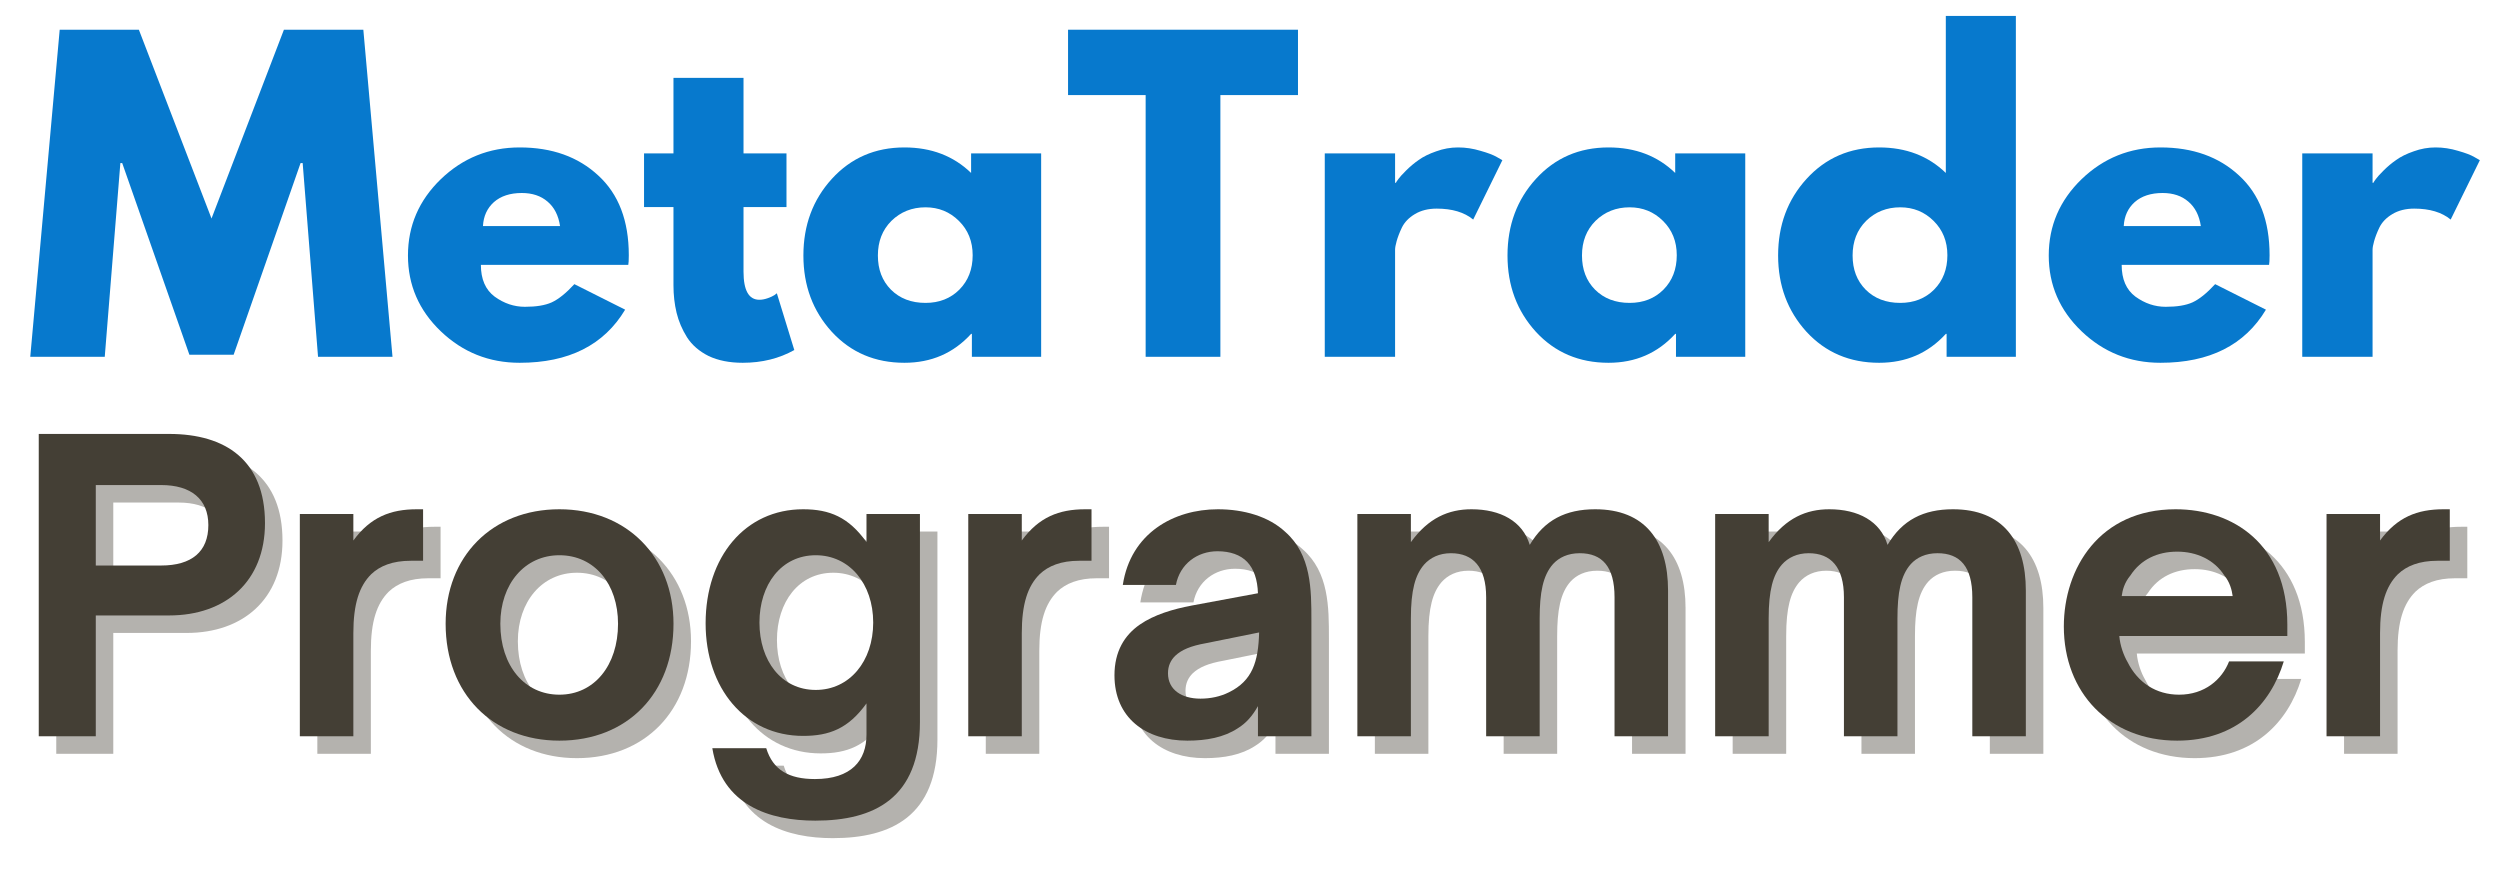 <svg xmlns="http://www.w3.org/2000/svg" xmlns:xlink="http://www.w3.org/1999/xlink" width="200" zoomAndPan="magnify" viewBox="0 0 150 52.5" height="70" preserveAspectRatio="xMidYMid meet" version="1.0"><defs><g/></defs><g fill="#0779cd" fill-opacity="1"><g transform="translate(1.441, 21.408)"><g><path d="M 17.641 0 L 16.719 -11.625 L 16.594 -11.625 L 12.578 -0.125 L 9.922 -0.125 L 5.891 -11.625 L 5.781 -11.625 L 4.844 0 L 0.375 0 L 2.141 -19.625 L 6.891 -19.625 L 11.25 -8.297 L 15.594 -19.625 L 20.359 -19.625 L 22.109 0 Z M 17.641 0 "/></g></g></g><g fill="#0779cd" fill-opacity="1"><g transform="translate(23.931, 21.408)"><g><path d="M 13.766 -5.516 L 4.922 -5.516 C 4.922 -4.66 5.195 -4.023 5.75 -3.609 C 6.312 -3.203 6.914 -3 7.562 -3 C 8.238 -3 8.773 -3.086 9.172 -3.266 C 9.578 -3.453 10.031 -3.816 10.531 -4.359 L 13.578 -2.828 C 12.305 -0.703 10.195 0.359 7.25 0.359 C 5.414 0.359 3.836 -0.27 2.516 -1.531 C 1.203 -2.789 0.547 -4.305 0.547 -6.078 C 0.547 -7.859 1.203 -9.383 2.516 -10.656 C 3.836 -11.926 5.414 -12.562 7.25 -12.562 C 9.188 -12.562 10.758 -12 11.969 -10.875 C 13.188 -9.758 13.797 -8.164 13.797 -6.094 C 13.797 -5.801 13.785 -5.609 13.766 -5.516 Z M 5.047 -7.844 L 9.672 -7.844 C 9.578 -8.477 9.328 -8.969 8.922 -9.312 C 8.523 -9.656 8.008 -9.828 7.375 -9.828 C 6.676 -9.828 6.117 -9.645 5.703 -9.281 C 5.297 -8.914 5.078 -8.438 5.047 -7.844 Z M 5.047 -7.844 "/></g></g></g><g fill="#0779cd" fill-opacity="1"><g transform="translate(38.267, 21.408)"><g><path d="M 2.141 -12.203 L 2.141 -16.734 L 6.344 -16.734 L 6.344 -12.203 L 8.922 -12.203 L 8.922 -8.984 L 6.344 -8.984 L 6.344 -5.109 C 6.344 -3.984 6.66 -3.422 7.297 -3.422 C 7.453 -3.422 7.617 -3.453 7.797 -3.516 C 7.973 -3.578 8.109 -3.641 8.203 -3.703 L 8.344 -3.812 L 9.391 -0.406 C 8.484 0.102 7.453 0.359 6.297 0.359 C 5.504 0.359 4.82 0.223 4.25 -0.047 C 3.688 -0.328 3.254 -0.703 2.953 -1.172 C 2.66 -1.641 2.453 -2.129 2.328 -2.641 C 2.203 -3.16 2.141 -3.711 2.141 -4.297 L 2.141 -8.984 L 0.375 -8.984 L 0.375 -12.203 Z M 2.141 -12.203 "/></g></g></g><g fill="#0779cd" fill-opacity="1"><g transform="translate(47.657, 21.408)"><g><path d="M 2.25 -1.5 C 1.113 -2.75 0.547 -4.273 0.547 -6.078 C 0.547 -7.891 1.113 -9.422 2.25 -10.672 C 3.395 -11.93 4.848 -12.562 6.609 -12.562 C 8.223 -12.562 9.555 -12.051 10.609 -11.031 L 10.609 -12.203 L 14.812 -12.203 L 14.812 0 L 10.656 0 L 10.656 -1.375 L 10.609 -1.375 C 9.555 -0.219 8.223 0.359 6.609 0.359 C 4.848 0.359 3.395 -0.258 2.25 -1.5 Z M 5.828 -8.156 C 5.285 -7.613 5.016 -6.922 5.016 -6.078 C 5.016 -5.242 5.273 -4.562 5.797 -4.031 C 6.328 -3.5 7.02 -3.234 7.875 -3.234 C 8.695 -3.234 9.375 -3.5 9.906 -4.031 C 10.438 -4.57 10.703 -5.258 10.703 -6.094 C 10.703 -6.926 10.426 -7.613 9.875 -8.156 C 9.332 -8.695 8.664 -8.969 7.875 -8.969 C 7.062 -8.969 6.379 -8.695 5.828 -8.156 Z M 5.828 -8.156 "/></g></g></g><g fill="#0779cd" fill-opacity="1"><g transform="translate(63.895, 21.408)"><g><path d="M 0.188 -15.703 L 0.188 -19.625 L 13.984 -19.625 L 13.984 -15.703 L 9.328 -15.703 L 9.328 0 L 4.844 0 L 4.844 -15.703 Z M 0.188 -15.703 "/></g></g></g><g fill="#0779cd" fill-opacity="1"><g transform="translate(78.064, 21.408)"><g><path d="M 1.422 0 L 1.422 -12.203 L 5.641 -12.203 L 5.641 -10.438 L 5.688 -10.438 C 5.719 -10.5 5.77 -10.578 5.844 -10.672 C 5.914 -10.773 6.066 -10.941 6.297 -11.172 C 6.535 -11.41 6.789 -11.625 7.062 -11.812 C 7.332 -12.008 7.68 -12.18 8.109 -12.328 C 8.535 -12.484 8.973 -12.562 9.422 -12.562 C 9.879 -12.562 10.328 -12.492 10.766 -12.359 C 11.211 -12.234 11.539 -12.109 11.75 -11.984 L 12.078 -11.797 L 10.328 -8.234 C 9.797 -8.672 9.066 -8.891 8.141 -8.891 C 7.629 -8.891 7.191 -8.781 6.828 -8.562 C 6.461 -8.344 6.203 -8.07 6.047 -7.75 C 5.898 -7.438 5.797 -7.164 5.734 -6.938 C 5.672 -6.719 5.641 -6.547 5.641 -6.422 L 5.641 0 Z M 1.422 0 "/></g></g></g><g fill="#0779cd" fill-opacity="1"><g transform="translate(89.903, 21.408)"><g><path d="M 2.25 -1.5 C 1.113 -2.75 0.547 -4.273 0.547 -6.078 C 0.547 -7.891 1.113 -9.422 2.25 -10.672 C 3.395 -11.93 4.848 -12.562 6.609 -12.562 C 8.223 -12.562 9.555 -12.051 10.609 -11.031 L 10.609 -12.203 L 14.812 -12.203 L 14.812 0 L 10.656 0 L 10.656 -1.375 L 10.609 -1.375 C 9.555 -0.219 8.223 0.359 6.609 0.359 C 4.848 0.359 3.395 -0.258 2.25 -1.5 Z M 5.828 -8.156 C 5.285 -7.613 5.016 -6.922 5.016 -6.078 C 5.016 -5.242 5.273 -4.562 5.797 -4.031 C 6.328 -3.5 7.02 -3.234 7.875 -3.234 C 8.695 -3.234 9.375 -3.5 9.906 -4.031 C 10.438 -4.57 10.703 -5.258 10.703 -6.094 C 10.703 -6.926 10.426 -7.613 9.875 -8.156 C 9.332 -8.695 8.664 -8.969 7.875 -8.969 C 7.062 -8.969 6.379 -8.695 5.828 -8.156 Z M 5.828 -8.156 "/></g></g></g><g fill="#0779cd" fill-opacity="1"><g transform="translate(106.14, 21.408)"><g><path d="M 2.25 -1.5 C 1.113 -2.75 0.547 -4.273 0.547 -6.078 C 0.547 -7.891 1.113 -9.422 2.25 -10.672 C 3.395 -11.93 4.848 -12.562 6.609 -12.562 C 8.223 -12.562 9.555 -12.051 10.609 -11.031 L 10.609 -20.453 L 14.812 -20.453 L 14.812 0 L 10.656 0 L 10.656 -1.375 L 10.609 -1.375 C 9.555 -0.219 8.223 0.359 6.609 0.359 C 4.848 0.359 3.395 -0.258 2.25 -1.5 Z M 5.828 -8.156 C 5.285 -7.613 5.016 -6.922 5.016 -6.078 C 5.016 -5.242 5.273 -4.562 5.797 -4.031 C 6.328 -3.5 7.02 -3.234 7.875 -3.234 C 8.695 -3.234 9.375 -3.5 9.906 -4.031 C 10.438 -4.57 10.703 -5.258 10.703 -6.094 C 10.703 -6.926 10.426 -7.613 9.875 -8.156 C 9.332 -8.695 8.664 -8.969 7.875 -8.969 C 7.062 -8.969 6.379 -8.695 5.828 -8.156 Z M 5.828 -8.156 "/></g></g></g><g fill="#0779cd" fill-opacity="1"><g transform="translate(122.378, 21.408)"><g><path d="M 13.766 -5.516 L 4.922 -5.516 C 4.922 -4.66 5.195 -4.023 5.75 -3.609 C 6.312 -3.203 6.914 -3 7.562 -3 C 8.238 -3 8.773 -3.086 9.172 -3.266 C 9.578 -3.453 10.031 -3.816 10.531 -4.359 L 13.578 -2.828 C 12.305 -0.703 10.195 0.359 7.25 0.359 C 5.414 0.359 3.836 -0.27 2.516 -1.531 C 1.203 -2.789 0.547 -4.305 0.547 -6.078 C 0.547 -7.859 1.203 -9.383 2.516 -10.656 C 3.836 -11.926 5.414 -12.562 7.25 -12.562 C 9.188 -12.562 10.758 -12 11.969 -10.875 C 13.188 -9.758 13.797 -8.164 13.797 -6.094 C 13.797 -5.801 13.785 -5.609 13.766 -5.516 Z M 5.047 -7.844 L 9.672 -7.844 C 9.578 -8.477 9.328 -8.969 8.922 -9.312 C 8.523 -9.656 8.008 -9.828 7.375 -9.828 C 6.676 -9.828 6.117 -9.645 5.703 -9.281 C 5.297 -8.914 5.078 -8.438 5.047 -7.844 Z M 5.047 -7.844 "/></g></g></g><g fill="#0779cd" fill-opacity="1"><g transform="translate(136.713, 21.408)"><g><path d="M 1.422 0 L 1.422 -12.203 L 5.641 -12.203 L 5.641 -10.438 L 5.688 -10.438 C 5.719 -10.5 5.77 -10.578 5.844 -10.672 C 5.914 -10.773 6.066 -10.941 6.297 -11.172 C 6.535 -11.41 6.789 -11.625 7.062 -11.812 C 7.332 -12.008 7.68 -12.18 8.109 -12.328 C 8.535 -12.484 8.973 -12.562 9.422 -12.562 C 9.879 -12.562 10.328 -12.492 10.766 -12.359 C 11.211 -12.234 11.539 -12.109 11.75 -11.984 L 12.078 -11.797 L 10.328 -8.234 C 9.797 -8.672 9.066 -8.891 8.141 -8.891 C 7.629 -8.891 7.191 -8.781 6.828 -8.562 C 6.461 -8.344 6.203 -8.07 6.047 -7.75 C 5.898 -7.438 5.797 -7.164 5.734 -6.938 C 5.672 -6.719 5.641 -6.547 5.641 -6.422 L 5.641 0 Z M 1.422 0 "/></g></g></g><g fill="#443f35" fill-opacity="0.4"><g transform="translate(1.758, 45.227)"><g><path d="M 5.039 0 L 5.039 -7.25 L 9.438 -7.25 C 12.836 -7.25 15.191 -9.297 15.191 -12.789 C 15.191 -16.547 12.836 -18.141 9.438 -18.141 L 1.617 -18.141 L 1.617 0 Z M 5.039 -15.074 L 8.961 -15.074 C 10.77 -15.074 11.793 -14.215 11.793 -12.672 C 11.793 -11.078 10.793 -10.246 8.961 -10.246 L 5.039 -10.246 Z M 5.039 -15.074 "/></g></g></g><g fill="#443f35" fill-opacity="0.4"><g transform="translate(17.591, 45.227)"><g><path d="M 4.66 0 L 4.66 -6.18 C 4.66 -7.941 5.016 -9.012 5.73 -9.723 C 6.254 -10.223 7.012 -10.531 8.105 -10.531 L 8.844 -10.531 L 8.844 -13.621 L 8.465 -13.621 C 6.895 -13.621 5.684 -13.148 4.66 -11.746 L 4.66 -13.336 L 1.449 -13.336 L 1.449 0 Z M 4.66 0 "/></g></g></g><g fill="#443f35" fill-opacity="0.4"><g transform="translate(26.887, 45.227)"><g><path d="M 7.727 0.262 C 11.816 0.262 14.574 -2.59 14.574 -6.75 C 14.574 -10.77 11.77 -13.621 7.727 -13.621 C 3.684 -13.621 0.902 -10.793 0.902 -6.75 C 0.902 -2.566 3.707 0.262 7.727 0.262 Z M 7.727 -2.496 C 5.656 -2.496 4.184 -4.207 4.184 -6.75 C 4.184 -9.152 5.656 -10.863 7.727 -10.863 C 9.844 -10.863 11.246 -9.129 11.246 -6.75 C 11.246 -4.254 9.82 -2.496 7.727 -2.496 Z M 7.727 -2.496 "/></g></g></g><g fill="#443f35" fill-opacity="0.4"><g transform="translate(42.387, 45.227)"><g><path d="M 7.582 5.062 C 11.102 5.062 13.859 3.734 13.859 -0.855 L 13.859 -13.336 L 10.652 -13.336 L 10.652 -11.648 C 9.582 -13.148 8.441 -13.621 6.848 -13.621 C 3.375 -13.621 1 -10.77 1 -6.777 C 1 -2.875 3.375 -0.023 6.848 -0.023 C 8.414 -0.023 9.559 -0.453 10.652 -1.973 L 10.652 -0.094 C 10.652 1.449 9.746 2.566 7.559 2.566 C 5.992 2.566 5.039 2.02 4.637 0.715 L 1.402 0.715 C 1.973 4.16 4.852 5.062 7.582 5.062 Z M 7.609 -2.781 C 5.539 -2.781 4.23 -4.539 4.23 -6.824 C 4.23 -9.105 5.539 -10.863 7.609 -10.863 C 9.629 -10.863 11.055 -9.152 11.055 -6.824 C 11.055 -4.492 9.629 -2.781 7.609 -2.781 Z M 7.609 -2.781 "/></g></g></g><g fill="#443f35" fill-opacity="0.4"><g transform="translate(57.698, 45.227)"><g><path d="M 4.66 0 L 4.66 -6.18 C 4.66 -7.941 5.016 -9.012 5.73 -9.723 C 6.254 -10.223 7.012 -10.531 8.105 -10.531 L 8.844 -10.531 L 8.844 -13.621 L 8.465 -13.621 C 6.895 -13.621 5.684 -13.148 4.66 -11.746 L 4.66 -13.336 L 1.449 -13.336 L 1.449 0 Z M 4.66 0 "/></g></g></g><g fill="#443f35" fill-opacity="0.4"><g transform="translate(66.993, 45.227)"><g><path d="M 5.301 0.262 C 6.441 0.262 7.488 0.07 8.32 -0.477 C 8.82 -0.785 9.199 -1.211 9.535 -1.809 L 9.535 0 L 12.742 0 L 12.742 -6.941 C 12.742 -8.797 12.742 -10.887 11.172 -12.266 C 10.176 -13.195 8.676 -13.621 7.133 -13.621 C 4.492 -13.621 1.902 -12.195 1.426 -9.082 L 4.613 -9.082 C 4.852 -10.34 5.895 -11.102 7.109 -11.102 C 7.867 -11.102 8.488 -10.887 8.891 -10.461 C 9.297 -10.031 9.508 -9.391 9.535 -8.582 L 5.562 -7.844 C 4.445 -7.633 3.305 -7.297 2.449 -6.703 C 1.523 -6.062 0.926 -5.086 0.926 -3.66 C 0.926 -1.117 2.781 0.262 5.301 0.262 Z M 6.086 -2.258 C 4.969 -2.258 4.137 -2.781 4.137 -3.781 C 4.137 -4.23 4.305 -4.566 4.566 -4.824 C 4.945 -5.184 5.492 -5.422 6.418 -5.586 L 9.605 -6.23 C 9.559 -4.469 9.199 -3.328 7.797 -2.641 C 7.273 -2.379 6.68 -2.258 6.086 -2.258 Z M 6.086 -2.258 "/></g></g></g><g fill="#443f35" fill-opacity="0.4"><g transform="translate(81.043, 45.227)"><g><path d="M 4.66 0 L 4.66 -7.062 C 4.66 -8.773 4.922 -9.676 5.445 -10.293 C 5.824 -10.723 6.371 -10.984 7.062 -10.984 C 8.391 -10.984 9.176 -10.152 9.176 -8.344 L 9.176 0 L 12.387 0 L 12.387 -7.062 C 12.387 -8.605 12.578 -9.652 13.195 -10.34 C 13.551 -10.723 14.074 -10.984 14.789 -10.984 C 16.141 -10.984 16.879 -10.176 16.879 -8.344 L 16.879 0 L 20.09 0 L 20.09 -8.75 C 20.09 -11.719 18.711 -13.621 15.715 -13.621 C 13.957 -13.621 12.672 -12.98 11.793 -11.484 C 11.363 -12.91 10.031 -13.621 8.297 -13.621 C 6.918 -13.621 5.707 -13.098 4.66 -11.648 L 4.66 -13.336 L 1.449 -13.336 L 1.449 0 Z M 4.66 0 "/></g></g></g><g fill="#443f35" fill-opacity="0.4"><g transform="translate(102.511, 45.227)"><g><path d="M 4.66 0 L 4.66 -7.062 C 4.66 -8.773 4.922 -9.676 5.445 -10.293 C 5.824 -10.723 6.371 -10.984 7.062 -10.984 C 8.391 -10.984 9.176 -10.152 9.176 -8.344 L 9.176 0 L 12.387 0 L 12.387 -7.062 C 12.387 -8.605 12.578 -9.652 13.195 -10.34 C 13.551 -10.723 14.074 -10.984 14.789 -10.984 C 16.141 -10.984 16.879 -10.176 16.879 -8.344 L 16.879 0 L 20.09 0 L 20.09 -8.75 C 20.09 -11.719 18.711 -13.621 15.715 -13.621 C 13.957 -13.621 12.672 -12.98 11.793 -11.484 C 11.363 -12.91 10.031 -13.621 8.297 -13.621 C 6.918 -13.621 5.707 -13.098 4.66 -11.648 L 4.66 -13.336 L 1.449 -13.336 L 1.449 0 Z M 4.66 0 "/></g></g></g><g fill="#443f35" fill-opacity="0.4"><g transform="translate(123.978, 45.227)"><g><path d="M 7.703 0.262 C 11.27 0.262 13.312 -1.902 14.098 -4.492 L 10.816 -4.492 C 10.391 -3.398 9.344 -2.496 7.82 -2.496 C 6.441 -2.496 5.348 -3.211 4.73 -4.445 C 4.492 -4.852 4.277 -5.445 4.23 -6.016 L 14.312 -6.016 L 14.312 -6.703 C 14.312 -11.531 11.055 -13.621 7.609 -13.621 C 3.043 -13.621 0.902 -10.078 0.902 -6.586 C 0.902 -2.641 3.613 0.262 7.703 0.262 Z M 4.375 -8.414 C 4.422 -8.773 4.539 -9.223 4.898 -9.652 C 5.516 -10.602 6.516 -11.078 7.703 -11.078 C 8.867 -11.078 9.914 -10.602 10.531 -9.652 C 10.863 -9.246 10.984 -8.773 11.031 -8.414 Z M 4.375 -8.414 "/></g></g></g><g fill="#443f35" fill-opacity="0.4"><g transform="translate(139.194, 45.227)"><g><path d="M 4.66 0 L 4.66 -6.18 C 4.66 -7.941 5.016 -9.012 5.73 -9.723 C 6.254 -10.223 7.012 -10.531 8.105 -10.531 L 8.844 -10.531 L 8.844 -13.621 L 8.465 -13.621 C 6.895 -13.621 5.684 -13.148 4.66 -11.746 L 4.66 -13.336 L 1.449 -13.336 L 1.449 0 Z M 4.66 0 "/></g></g></g><g fill="#443f35" fill-opacity="1"><g transform="translate(0.708, 44.177)"><g><path d="M 5.039 0 L 5.039 -7.25 L 9.438 -7.25 C 12.836 -7.25 15.191 -9.297 15.191 -12.789 C 15.191 -16.547 12.836 -18.141 9.438 -18.141 L 1.617 -18.141 L 1.617 0 Z M 5.039 -15.074 L 8.961 -15.074 C 10.77 -15.074 11.793 -14.215 11.793 -12.672 C 11.793 -11.078 10.793 -10.246 8.961 -10.246 L 5.039 -10.246 Z M 5.039 -15.074 "/></g></g></g><g fill="#443f35" fill-opacity="1"><g transform="translate(16.541, 44.177)"><g><path d="M 4.66 0 L 4.66 -6.18 C 4.66 -7.941 5.016 -9.012 5.73 -9.723 C 6.254 -10.223 7.012 -10.531 8.105 -10.531 L 8.844 -10.531 L 8.844 -13.621 L 8.465 -13.621 C 6.895 -13.621 5.684 -13.148 4.66 -11.746 L 4.66 -13.336 L 1.449 -13.336 L 1.449 0 Z M 4.66 0 "/></g></g></g><g fill="#443f35" fill-opacity="1"><g transform="translate(25.836, 44.177)"><g><path d="M 7.727 0.262 C 11.816 0.262 14.574 -2.59 14.574 -6.75 C 14.574 -10.77 11.77 -13.621 7.727 -13.621 C 3.684 -13.621 0.902 -10.793 0.902 -6.75 C 0.902 -2.566 3.707 0.262 7.727 0.262 Z M 7.727 -2.496 C 5.656 -2.496 4.184 -4.207 4.184 -6.75 C 4.184 -9.152 5.656 -10.863 7.727 -10.863 C 9.844 -10.863 11.246 -9.129 11.246 -6.75 C 11.246 -4.254 9.82 -2.496 7.727 -2.496 Z M 7.727 -2.496 "/></g></g></g><g fill="#443f35" fill-opacity="1"><g transform="translate(41.337, 44.177)"><g><path d="M 7.582 5.062 C 11.102 5.062 13.859 3.734 13.859 -0.855 L 13.859 -13.336 L 10.652 -13.336 L 10.652 -11.648 C 9.582 -13.148 8.441 -13.621 6.848 -13.621 C 3.375 -13.621 1 -10.77 1 -6.777 C 1 -2.875 3.375 -0.023 6.848 -0.023 C 8.414 -0.023 9.559 -0.453 10.652 -1.973 L 10.652 -0.094 C 10.652 1.449 9.746 2.566 7.559 2.566 C 5.992 2.566 5.039 2.02 4.637 0.715 L 1.402 0.715 C 1.973 4.16 4.852 5.062 7.582 5.062 Z M 7.609 -2.781 C 5.539 -2.781 4.23 -4.539 4.23 -6.824 C 4.23 -9.105 5.539 -10.863 7.609 -10.863 C 9.629 -10.863 11.055 -9.152 11.055 -6.824 C 11.055 -4.492 9.629 -2.781 7.609 -2.781 Z M 7.609 -2.781 "/></g></g></g><g fill="#443f35" fill-opacity="1"><g transform="translate(56.647, 44.177)"><g><path d="M 4.66 0 L 4.66 -6.18 C 4.66 -7.941 5.016 -9.012 5.73 -9.723 C 6.254 -10.223 7.012 -10.531 8.105 -10.531 L 8.844 -10.531 L 8.844 -13.621 L 8.465 -13.621 C 6.895 -13.621 5.684 -13.148 4.66 -11.746 L 4.66 -13.336 L 1.449 -13.336 L 1.449 0 Z M 4.66 0 "/></g></g></g><g fill="#443f35" fill-opacity="1"><g transform="translate(65.942, 44.177)"><g><path d="M 5.301 0.262 C 6.441 0.262 7.488 0.07 8.32 -0.477 C 8.82 -0.785 9.199 -1.211 9.535 -1.809 L 9.535 0 L 12.742 0 L 12.742 -6.941 C 12.742 -8.797 12.742 -10.887 11.172 -12.266 C 10.176 -13.195 8.676 -13.621 7.133 -13.621 C 4.492 -13.621 1.902 -12.195 1.426 -9.082 L 4.613 -9.082 C 4.852 -10.34 5.895 -11.102 7.109 -11.102 C 7.867 -11.102 8.488 -10.887 8.891 -10.461 C 9.297 -10.031 9.508 -9.391 9.535 -8.582 L 5.562 -7.844 C 4.445 -7.633 3.305 -7.297 2.449 -6.703 C 1.523 -6.062 0.926 -5.086 0.926 -3.66 C 0.926 -1.117 2.781 0.262 5.301 0.262 Z M 6.086 -2.258 C 4.969 -2.258 4.137 -2.781 4.137 -3.781 C 4.137 -4.23 4.305 -4.566 4.566 -4.824 C 4.945 -5.184 5.492 -5.422 6.418 -5.586 L 9.605 -6.23 C 9.559 -4.469 9.199 -3.328 7.797 -2.641 C 7.273 -2.379 6.68 -2.258 6.086 -2.258 Z M 6.086 -2.258 "/></g></g></g><g fill="#443f35" fill-opacity="1"><g transform="translate(79.993, 44.177)"><g><path d="M 4.66 0 L 4.66 -7.062 C 4.66 -8.773 4.922 -9.676 5.445 -10.293 C 5.824 -10.723 6.371 -10.984 7.062 -10.984 C 8.391 -10.984 9.176 -10.152 9.176 -8.344 L 9.176 0 L 12.387 0 L 12.387 -7.062 C 12.387 -8.605 12.578 -9.652 13.195 -10.34 C 13.551 -10.723 14.074 -10.984 14.789 -10.984 C 16.141 -10.984 16.879 -10.176 16.879 -8.344 L 16.879 0 L 20.09 0 L 20.09 -8.75 C 20.09 -11.719 18.711 -13.621 15.715 -13.621 C 13.957 -13.621 12.672 -12.98 11.793 -11.484 C 11.363 -12.91 10.031 -13.621 8.297 -13.621 C 6.918 -13.621 5.707 -13.098 4.66 -11.648 L 4.66 -13.336 L 1.449 -13.336 L 1.449 0 Z M 4.66 0 "/></g></g></g><g fill="#443f35" fill-opacity="1"><g transform="translate(101.46, 44.177)"><g><path d="M 4.66 0 L 4.66 -7.062 C 4.66 -8.773 4.922 -9.676 5.445 -10.293 C 5.824 -10.723 6.371 -10.984 7.062 -10.984 C 8.391 -10.984 9.176 -10.152 9.176 -8.344 L 9.176 0 L 12.387 0 L 12.387 -7.062 C 12.387 -8.605 12.578 -9.652 13.195 -10.34 C 13.551 -10.723 14.074 -10.984 14.789 -10.984 C 16.141 -10.984 16.879 -10.176 16.879 -8.344 L 16.879 0 L 20.09 0 L 20.09 -8.75 C 20.09 -11.719 18.711 -13.621 15.715 -13.621 C 13.957 -13.621 12.672 -12.98 11.793 -11.484 C 11.363 -12.91 10.031 -13.621 8.297 -13.621 C 6.918 -13.621 5.707 -13.098 4.66 -11.648 L 4.66 -13.336 L 1.449 -13.336 L 1.449 0 Z M 4.66 0 "/></g></g></g><g fill="#443f35" fill-opacity="1"><g transform="translate(122.928, 44.177)"><g><path d="M 7.703 0.262 C 11.27 0.262 13.312 -1.902 14.098 -4.492 L 10.816 -4.492 C 10.391 -3.398 9.344 -2.496 7.82 -2.496 C 6.441 -2.496 5.348 -3.211 4.73 -4.445 C 4.492 -4.852 4.277 -5.445 4.23 -6.016 L 14.312 -6.016 L 14.312 -6.703 C 14.312 -11.531 11.055 -13.621 7.609 -13.621 C 3.043 -13.621 0.902 -10.078 0.902 -6.586 C 0.902 -2.641 3.613 0.262 7.703 0.262 Z M 4.375 -8.414 C 4.422 -8.773 4.539 -9.223 4.898 -9.652 C 5.516 -10.602 6.516 -11.078 7.703 -11.078 C 8.867 -11.078 9.914 -10.602 10.531 -9.652 C 10.863 -9.246 10.984 -8.773 11.031 -8.414 Z M 4.375 -8.414 "/></g></g></g><g fill="#443f35" fill-opacity="1"><g transform="translate(138.143, 44.177)"><g><path d="M 4.66 0 L 4.66 -6.18 C 4.66 -7.941 5.016 -9.012 5.73 -9.723 C 6.254 -10.223 7.012 -10.531 8.105 -10.531 L 8.844 -10.531 L 8.844 -13.621 L 8.465 -13.621 C 6.895 -13.621 5.684 -13.148 4.66 -11.746 L 4.66 -13.336 L 1.449 -13.336 L 1.449 0 Z M 4.66 0 "/></g></g></g></svg>